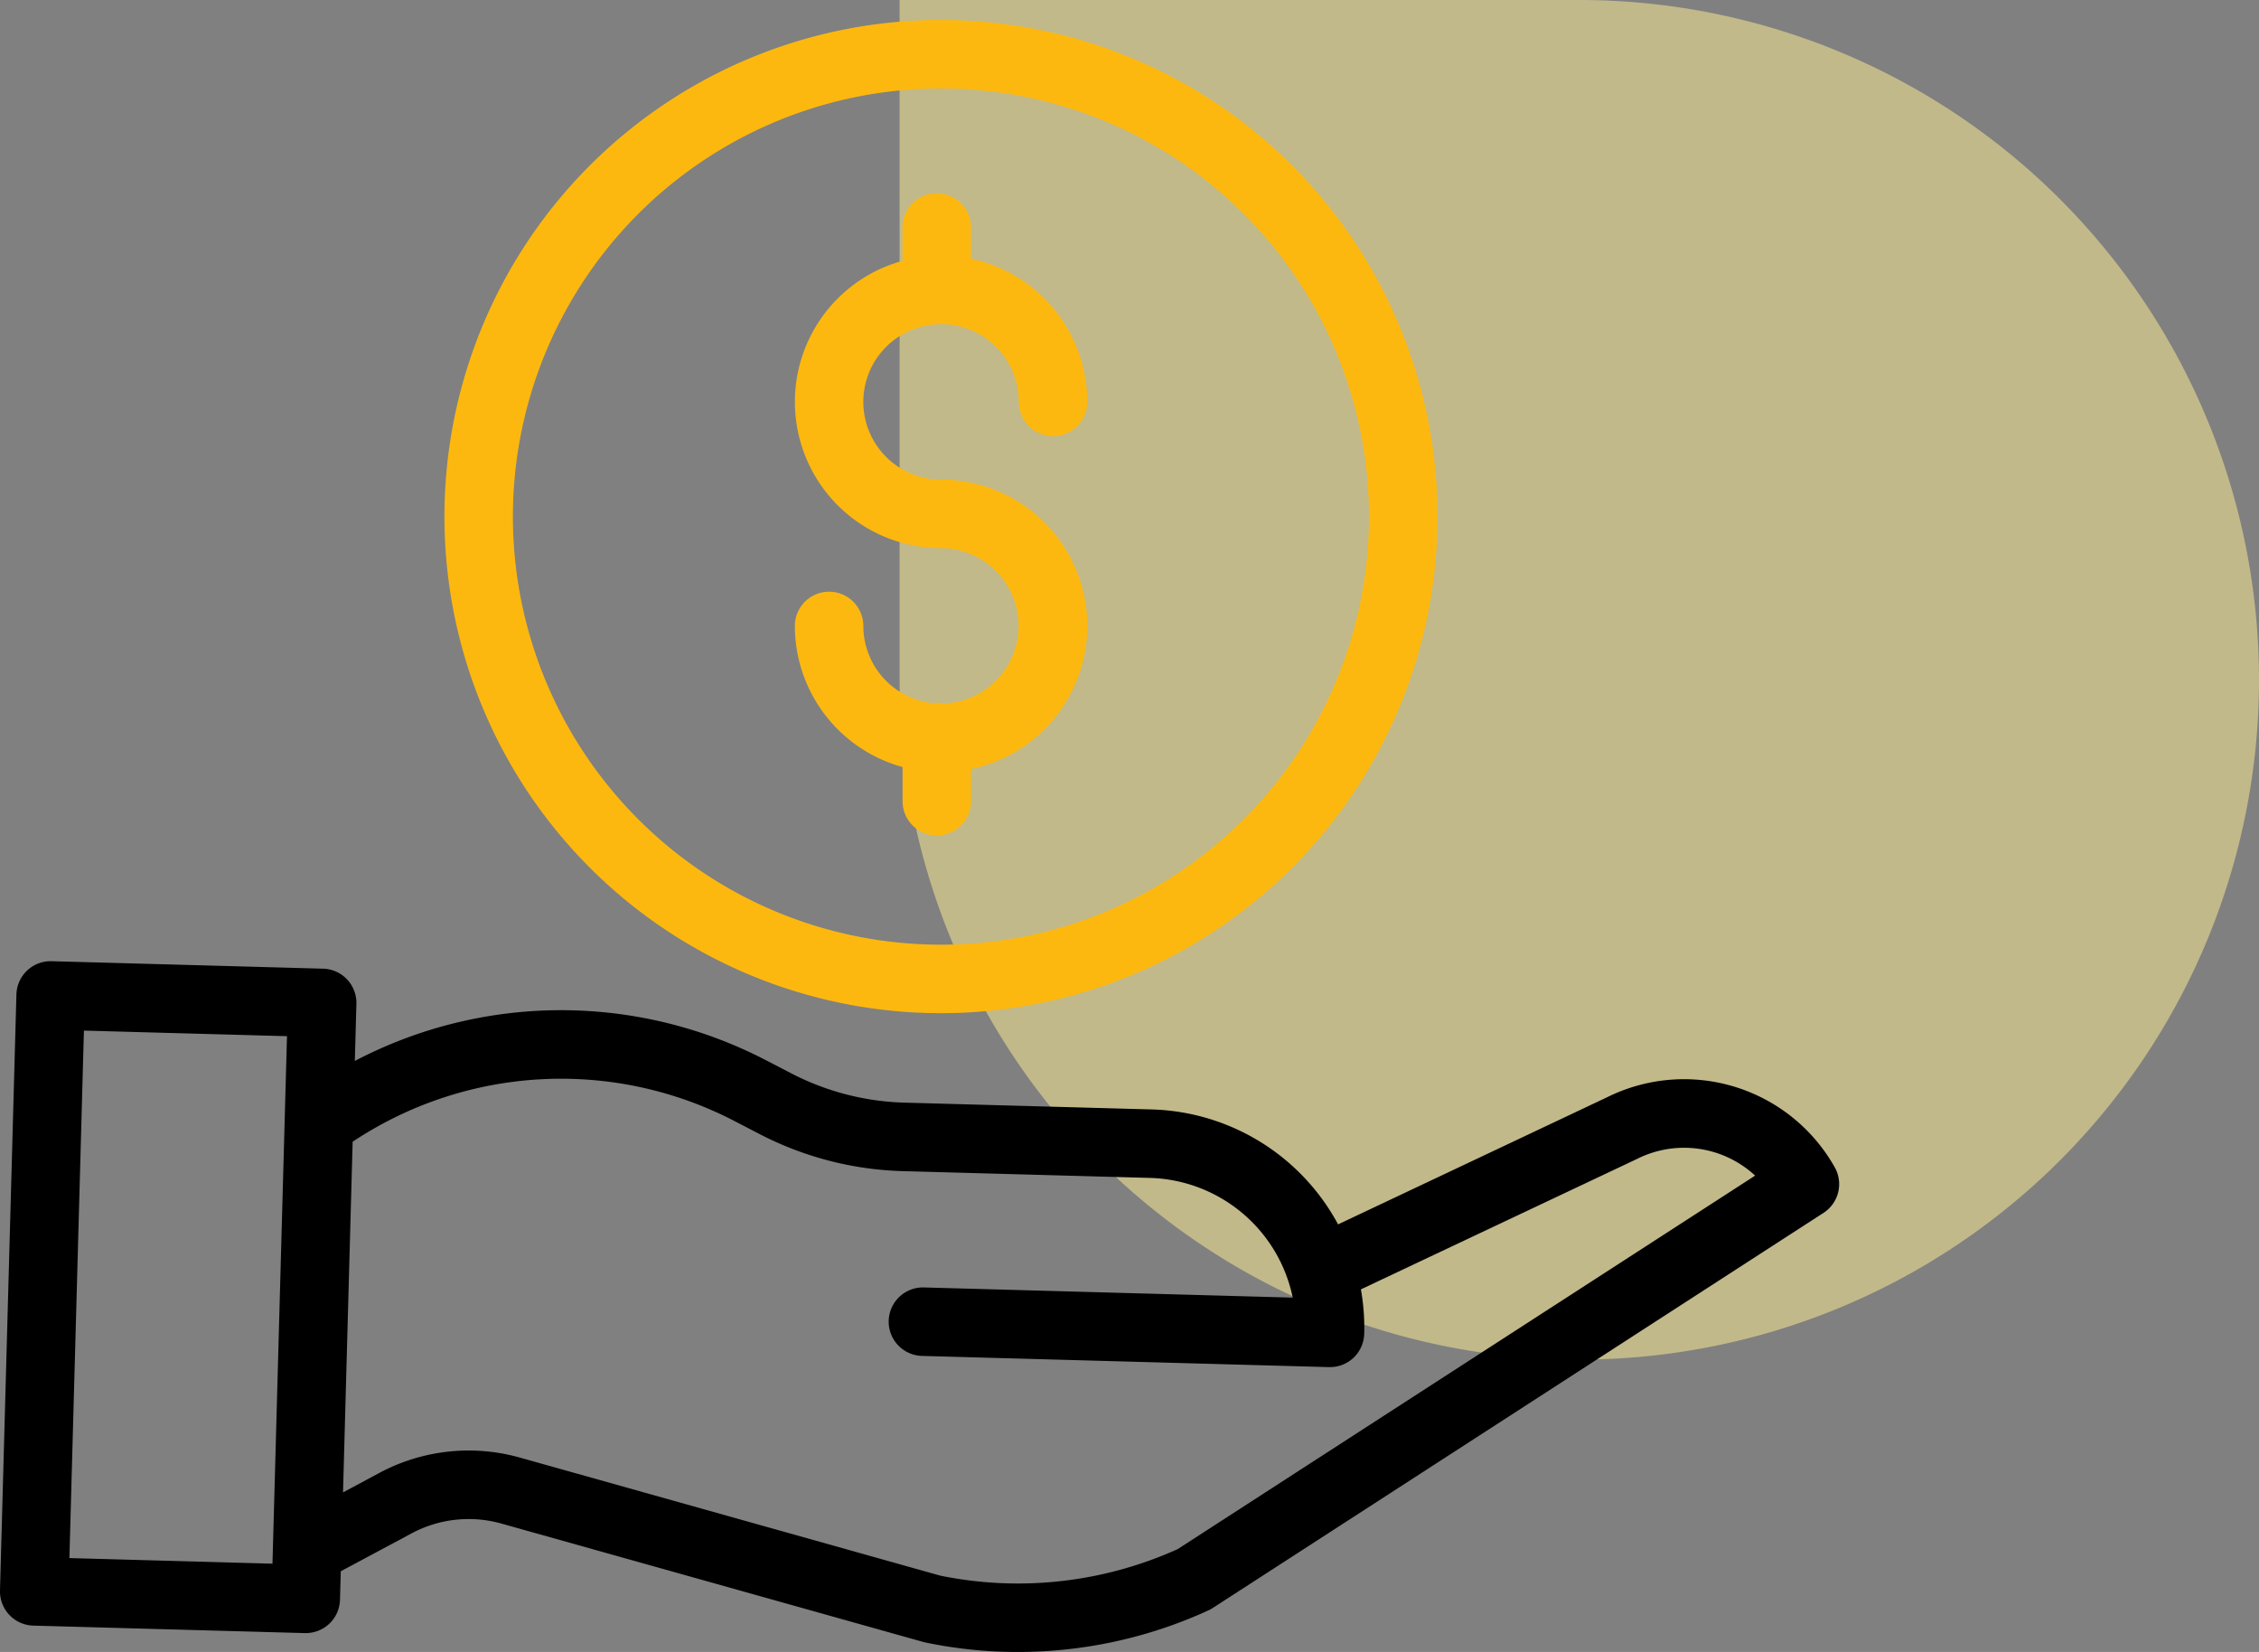 <svg xmlns="http://www.w3.org/2000/svg" width="113" height="82.623" viewBox="0 0 113 82.623">
  <rect x="0" y="0" width="113" height="82.623" fill="#808080" stroke="none"/>
  <g id="cost-effective" transform="translate(-1150 -5293)">
    <path id="Rectangle_2389" data-name="Rectangle 2389" d="M0,0H34A34,34,0,0,1,68,34v0A34,34,0,0,1,34,68h0A34,34,0,0,1,0,34V0A0,0,0,0,1,0,0Z" transform="translate(1195 5293)" fill="#fff093" opacity="0.51"/>
    <g id="Group_5047" data-name="Group 5047" transform="translate(-1157.386 589.666)">
      <path id="Path_31914" data-name="Path 31914" d="M193.5,172.517a1.63,1.63,0,0,0-.587-.02,3.894,3.894,0,0,1-3.444-3.861,1.713,1.713,0,1,0-3.426,0,7.328,7.328,0,0,0,5.388,7.055V177.4a1.713,1.713,0,1,0,3.426,0v-1.609a7.314,7.314,0,0,0-1.5-14.473,3.889,3.889,0,1,1,3.889-3.889,1.713,1.713,0,0,0,3.426,0,7.328,7.328,0,0,0-5.816-7.16v-1.559a1.713,1.713,0,0,0-3.426,0v1.664a7.314,7.314,0,0,0,1.927,14.369,3.887,3.887,0,0,1,.142,7.771Zm0,0" transform="translate(2161.103 4566.006)" fill="#fdb80f"/>
      <path id="Path_31915" data-name="Path 31915" d="M104.195,131.33a24.838,24.838,0,1,0,24.838-24.838A24.838,24.838,0,0,0,104.195,131.33Zm24.838-21.412a21.412,21.412,0,1,1-21.413,21.412A21.412,21.412,0,0,1,129.033,109.918Zm0,0" transform="translate(2225.423 4597.841)" fill="#fdb80f"/>
      <path id="Path_31916" data-name="Path 31916" d="M80.712,333.18l-13.418,6.34a10.929,10.929,0,0,0-9.317-5.749l-12.386-.34a13.082,13.082,0,0,1-5.63-1.454l-1.26-.653a22.232,22.232,0,0,0-20.592.022l.079-2.855a1.713,1.713,0,0,0-1.665-1.76L2.94,326.357a1.712,1.712,0,0,0-1.759,1.665L.36,357.828a1.713,1.713,0,0,0,1.665,1.76l13.582.374h.047a1.713,1.713,0,0,0,1.713-1.666l.039-1.426,3.529-1.889a6.053,6.053,0,0,1,4.517-.494L46.524,360.4c.037.011.074.019.111.028a22.554,22.554,0,0,0,4.631.478,22.854,22.854,0,0,0,9.547-2.083,1.592,1.592,0,0,0,.212-.117l30.551-19.761a1.714,1.714,0,0,0,.561-2.282,8.652,8.652,0,0,0-11.426-3.481ZM3.832,356.21l.726-26.382,10.158.279-.726,26.383Zm55.438-.448a19.421,19.421,0,0,1-11.876,1.326l-21.014-5.9a9.471,9.471,0,0,0-7.061.772l-1.8.966L18,335.386a18.828,18.828,0,0,1,19.128-1.02l1.26.653a16.544,16.544,0,0,0,7.111,1.837l12.387.34a7.513,7.513,0,0,1,7.14,5.987l-18.451-.509a1.713,1.713,0,0,0-.095,3.425l20.362.56h.048a1.713,1.713,0,0,0,1.711-1.666,10.871,10.871,0,0,0-.166-2.222l13.762-6.5.04-.019a5.234,5.234,0,0,1,5.918.829Zm0,0" transform="translate(2307.026 4425.052)"/>
    </g>
  </g>
</svg>
